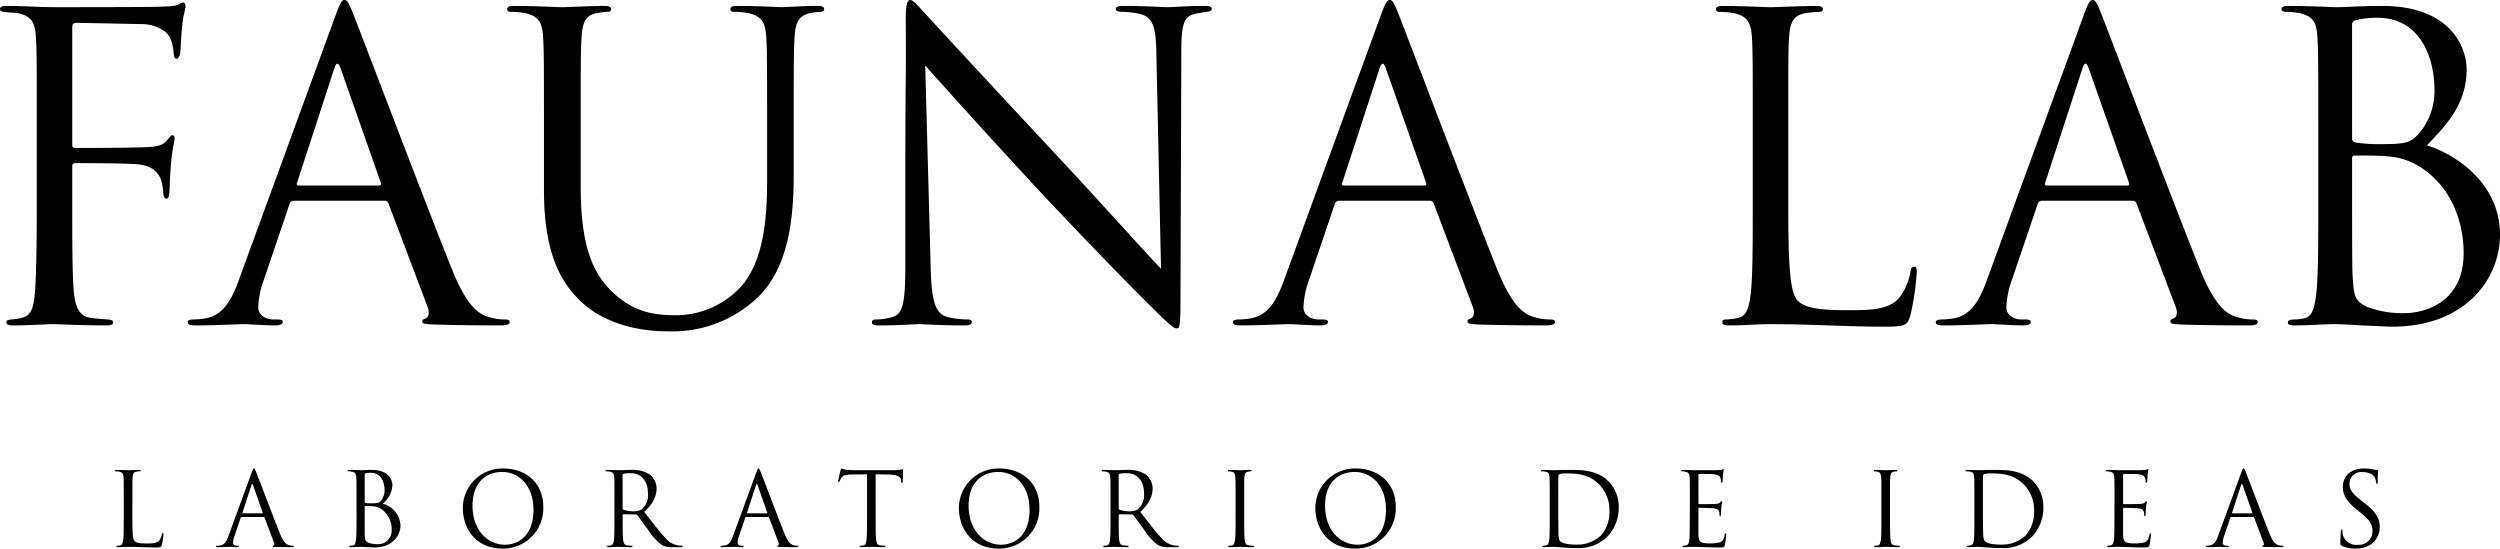 <svg xmlns="http://www.w3.org/2000/svg" width="452.117" height="99.211" viewBox="0 0 452.117 99.211"><g transform="translate(352.28 222.441)"><path d="M-345.631-199.207c0-11.923,0-14.063-.153-16.509-.153-2.6-.764-3.821-3.286-4.356-.459-.077-1.223-.077-1.911-.153s-1.3-.153-1.3-.535c0-.459.382-.612,1.223-.612,2.981,0,5.885.23,8.636.23,1.529,0,17.044,0,18.8-.077s3.133-.076,3.745-.458a1.723,1.723,0,0,1,.687-.306c.306,0,.459.306.459.688s-.306,1.452-.459,2.369c-.3,2.216-.3,3.44-.458,5.58,0,.917-.382,1.528-.688,1.528-.382,0-.459-.306-.535-.994-.077-1.069-.382-2.9-1.452-3.821a7.127,7.127,0,0,0-4.51-1.452l-11.694-.23c-.458,0-.688.23-.688.841v21.1c0,.458.077.687.536.687,3.133,0,7.49,0,10.624-.076,4.05-.077,5.044-.153,6.114-1.452.382-.459.535-.764.841-.764s.382.229.382.611c0,.458-.382,1.758-.612,4.28-.229,2.293-.229,4.127-.306,5.274-.076.84-.152,1.3-.534,1.3-.459,0-.535-.535-.612-1.3-.153-1.682-.382-4.357-4.356-4.892-1.911-.229-10.242-.229-11.541-.229-.383,0-.536.153-.536.687v6.5c0,6.5,0,11.922.23,15.438.229,3.44,1.07,5.121,3.134,5.351.993.152,2.293.229,3.133.3.688.077.917.23.917.535,0,.383-.382.536-1.223.536-4.28,0-9.018-.23-9.4-.23h-.688c-1.528.077-4.967.23-6.8.23-.841,0-1.223-.153-1.223-.612,0-.229.153-.382.841-.459a12.2,12.2,0,0,0,1.987-.3c1.605-.459,2.14-1.605,2.369-4.969.23-3.286.306-8.636.306-15.82Z" fill="#000000"/><path d="M-299.157-186.137a.8.8,0,0,0-.765.612L-304.508-172a16.135,16.135,0,0,0-1.07,5.121c0,1.528,1.452,2.216,2.752,2.216h.688c.764,0,.993.153.993.459,0,.459-.688.612-1.375.612-1.835,0-4.892-.23-5.733-.23s-5.044.23-8.636.23c-.994,0-1.453-.153-1.453-.612,0-.306.382-.459,1.07-.459a16.061,16.061,0,0,0,1.835-.153c3.515-.458,5.044-3.362,6.42-7.184l17.35-47.464c.917-2.522,1.223-2.98,1.681-2.98s.765.381,1.682,2.751c1.146,2.9,13.146,34.47,17.808,46.088,2.752,6.8,4.968,8.025,6.573,8.484a10.076,10.076,0,0,0,2.981.458c.459,0,.841.077.841.459,0,.459-.688.612-1.529.612-1.146,0-6.726,0-12-.153-1.452-.077-2.293-.077-2.293-.535,0-.306.23-.459.536-.536.458-.152.917-.84.458-2.063l-7.108-18.8a.668.668,0,0,0-.688-.459Zm15.439-2.751c.382,0,.382-.23.3-.535l-7.261-20.637q-.573-1.719-1.146,0l-6.726,20.637c-.153.382,0,.535.229.535Z" fill="#000000"/><path d="M-247.257-188.506c0,11.006,2.446,15.745,5.732,18.878,3.746,3.516,7.185,4.2,11.541,4.2a16.058,16.058,0,0,0,12-5.5c3.516-4.357,4.433-10.853,4.433-18.726v-9.554c0-11.923,0-14.063-.153-16.509-.153-2.6-.764-3.821-3.286-4.356a14.288,14.288,0,0,0-2.6-.23c-.306,0-.611-.153-.611-.458,0-.459.382-.612,1.223-.612,3.439,0,7.643.23,8.1.23.535,0,4.128-.23,6.42-.23.841,0,1.223.153,1.223.612,0,.3-.3.458-.611.458a11.364,11.364,0,0,0-1.911.23c-2.064.458-2.675,1.681-2.828,4.356-.153,2.446-.153,4.586-.153,16.509v8.179c0,8.254-.917,17.426-7.031,22.853a22.39,22.39,0,0,1-15.745,5.655c-2.6,0-10.318-.3-15.745-5.426-3.745-3.593-6.649-8.943-6.649-20.1v-11.16c0-11.923,0-14.063-.153-16.509-.153-2.6-.765-3.821-3.287-4.356a14.28,14.28,0,0,0-2.6-.23c-.3,0-.611-.153-.611-.458,0-.459.382-.612,1.223-.612,3.439,0,8.1.23,8.789.23s5.274-.23,7.567-.23c.841,0,1.223.153,1.223.612,0,.3-.306.458-.611.458a11.353,11.353,0,0,0-1.911.23c-2.064.305-2.675,1.681-2.828,4.356-.153,2.446-.153,4.586-.153,16.509Z" fill="#000000"/><path d="M-188.554-186.137c0-27.592.153-17.656.077-32.483,0-2.981.229-3.821.84-3.821s1.911,1.681,2.675,2.445c1.147,1.3,12.535,13.6,24.306,26.216,7.566,8.1,15.9,17.426,18.343,19.948l-.841-38.826c-.076-4.969-.611-6.65-2.98-7.262a15.939,15.939,0,0,0-3.287-.382c-.841,0-1.07-.229-1.07-.534,0-.459.611-.536,1.528-.536,3.44,0,7.109.23,7.949.23s3.363-.23,6.5-.23c.841,0,1.376.077,1.376.536,0,.3-.306.458-.841.534-.611.077-1.07.153-1.987.306-2.14.459-2.675,1.6-2.675,6.879l-.153,44.636c0,5.044-.153,5.426-.688,5.426-.611,0-1.529-.841-5.58-4.891-.84-.765-11.846-12-19.948-20.713-8.866-9.554-17.5-19.184-19.949-21.936l.994,36.611c.153,6.267.917,8.254,2.981,8.866a16.756,16.756,0,0,0,3.821.458c.383,0,.612.153.612.459,0,.459-.459.612-1.376.612-4.356,0-7.414-.23-8.1-.23s-3.9.23-7.338.23c-.765,0-1.223-.077-1.223-.612,0-.306.229-.459.611-.459a10.964,10.964,0,0,0,3.134-.458c1.911-.535,2.293-2.752,2.293-9.707Z" fill="#000000"/><path d="M-110.131-186.137a.8.8,0,0,0-.764.612L-115.481-172a16.136,16.136,0,0,0-1.07,5.121c0,1.528,1.452,2.216,2.751,2.216h.688c.765,0,.994.153.994.459,0,.459-.688.612-1.376.612-1.834,0-4.891-.23-5.732-.23s-5.045.23-8.637.23c-.994,0-1.452-.153-1.452-.612,0-.306.382-.459,1.07-.459a16.026,16.026,0,0,0,1.834-.153c3.516-.458,5.045-3.362,6.42-7.184l17.35-47.464c.917-2.522,1.223-2.98,1.682-2.98s.764.381,1.681,2.751c1.146,2.9,13.146,34.47,17.809,46.088,2.751,6.8,4.968,8.025,6.573,8.484a10.068,10.068,0,0,0,2.981.458c.458,0,.84.077.84.459,0,.459-.687.612-1.528.612-1.147,0-6.726,0-12-.153-1.452-.077-2.293-.077-2.293-.535,0-.306.229-.459.535-.536.458-.152.917-.84.458-2.063l-7.107-18.8a.669.669,0,0,0-.688-.459Zm15.439-2.751c.382,0,.382-.23.306-.535l-7.261-20.637q-.573-1.719-1.147,0l-6.726,20.637c-.153.382,0,.535.23.535Z" fill="#000000"/><path d="M-28.879-185.6c0,11.236.306,16.127,1.682,17.5,1.222,1.223,3.209,1.758,9.171,1.758,4.051,0,7.414-.077,9.248-2.293A10.661,10.661,0,0,0-6.79-173.22c.076-.612.229-.993.688-.993.382,0,.458.3.458,1.146a48.84,48.84,0,0,1-1.146,7.643c-.535,1.758-.765,2.064-4.816,2.064-6.572,0-13.069-.459-20.483-.459-2.37,0-4.663.23-7.49.23-.841,0-1.223-.153-1.223-.612,0-.229.152-.459.611-.459a11.866,11.866,0,0,0,2.293-.3c1.529-.306,1.911-1.988,2.217-4.2.382-3.21.382-9.248.382-16.585v-13.453c0-11.923,0-14.063-.153-16.509-.153-2.6-.765-3.821-3.286-4.356a14.3,14.3,0,0,0-2.6-.23c-.306,0-.612-.153-.612-.458,0-.459.382-.612,1.223-.612,3.44,0,8.255.23,8.637.23s5.961-.23,8.254-.23c.841,0,1.223.153,1.223.612,0,.3-.305.458-.611.458a17.942,17.942,0,0,0-2.522.23c-2.217.382-2.828,1.681-2.981,4.356-.153,2.446-.153,4.586-.153,16.509Z" fill="#000000"/><path d="M16.982-186.137a.8.8,0,0,0-.764.612L11.632-172a16.14,16.14,0,0,0-1.071,5.121c0,1.528,1.452,2.216,2.752,2.216H14c.764,0,.993.153.993.459,0,.459-.688.612-1.375.612-1.835,0-4.892-.23-5.732-.23s-5.045.23-8.637.23c-.994,0-1.452-.153-1.452-.612,0-.306.381-.459,1.069-.459A16.024,16.024,0,0,0,.7-164.813c3.516-.458,5.044-3.362,6.42-7.184l17.35-47.464c.917-2.522,1.223-2.98,1.682-2.98s.764.381,1.681,2.751c1.146,2.9,13.146,34.47,17.808,46.088,2.752,6.8,4.969,8.025,6.574,8.484a10.068,10.068,0,0,0,2.981.458c.458,0,.84.077.84.459,0,.459-.688.612-1.528.612-1.147,0-6.727,0-12-.153-1.453-.077-2.293-.077-2.293-.535,0-.306.229-.459.535-.536.458-.152.917-.84.458-2.063l-7.108-18.8a.667.667,0,0,0-.688-.459Zm15.439-2.751c.382,0,.382-.23.305-.535l-7.26-20.637q-.574-1.719-1.147,0l-6.726,20.637c-.153.382,0,.535.23.535Z" fill="#000000"/><path d="M66.972-199.207c0-11.923,0-14.063-.153-16.509-.153-2.6-.764-3.821-3.286-4.356a13.6,13.6,0,0,0-2.217-.23c-.688,0-.993-.153-.993-.458,0-.459.381-.612,1.222-.612,3.44,0,8.255.23,8.637.23,1.834,0,4.815-.23,8.331-.23,12.534,0,15.286,7.643,15.286,11.465,0,6.267-3.592,10.012-7.184,13.758,5.656,1.757,13.222,7.184,13.222,16.126,0,8.179-6.42,16.663-19.49,16.663-.841,0-3.286-.153-5.5-.229-2.217-.153-4.356-.23-4.662-.23-2.446,0-4.816.23-7.49.23-.841,0-1.223-.153-1.223-.536,0-.229.152-.535,1.147-.535a8.017,8.017,0,0,0,1.834-.229c1.528-.306,1.833-2.064,2.139-4.28.383-3.21.383-9.248.383-16.585Zm6.114,1.682c0,.535.154.688.535.841a27.027,27.027,0,0,0,4.662.306c4.281,0,5.351-.153,6.956-1.988a11.815,11.815,0,0,0,2.752-7.72c0-6.343-2.829-13.146-10.319-13.146A17.124,17.124,0,0,0,74-218.85c-.687.154-.917.383-.917.841Zm0,8.1c0,5.885,0,15.362.076,16.509.23,3.745.23,4.815,2.6,5.961a17.971,17.971,0,0,0,6.727,1.147c4.127,0,10.776-2.217,10.776-10.853,0-4.586-1.528-11.236-7.414-15.286a12.622,12.622,0,0,0-6.344-2.217c-.993-.153-4.814-.153-5.961-.153-.305,0-.459.153-.459.535Z" fill="#000000"/><g transform="translate(0 -3)"><path d="M-328.341-125.81c0,2.716.074,3.9.407,4.231.295.3.776.425,2.217.425.979,0,1.792-.018,2.236-.554a2.576,2.576,0,0,0,.48-1.109c.019-.148.055-.24.166-.24.093,0,.112.074.112.277a11.8,11.8,0,0,1-.278,1.848c-.129.425-.185.5-1.164.5-1.589,0-3.16-.111-4.952-.111-.573,0-1.127.056-1.811.056-.2,0-.3-.037-.3-.148,0-.056.037-.111.148-.111a2.856,2.856,0,0,0,.555-.074c.369-.074.462-.481.535-1.016.093-.777.093-2.236.093-4.01V-129.1c0-2.882,0-3.4-.037-3.991-.037-.628-.185-.924-.8-1.053a3.452,3.452,0,0,0-.628-.056c-.074,0-.148-.036-.148-.111,0-.11.093-.147.3-.147.831,0,1.995.055,2.088.055s1.441-.055,2-.055c.2,0,.3.037.3.147,0,.075-.074.111-.147.111a4.332,4.332,0,0,0-.61.056c-.536.092-.684.407-.721,1.053-.037.591-.037,1.109-.037,3.991Z" fill="#000000"/><path d="M-308.573-125.94a.2.2,0,0,0-.185.148l-1.109,3.271a3.91,3.91,0,0,0-.259,1.238c0,.369.351.536.665.536h.167c.185,0,.24.036.24.111,0,.111-.166.148-.332.148-.444,0-1.183-.056-1.386-.056s-1.22.056-2.089.056c-.24,0-.351-.037-.351-.148,0-.075.093-.111.259-.111a4.023,4.023,0,0,0,.444-.037c.85-.111,1.219-.813,1.552-1.737l4.2-11.475c.221-.61.295-.721.406-.721s.185.092.407.665c.276.7,3.178,8.334,4.3,11.143.665,1.644,1.2,1.94,1.589,2.051a2.449,2.449,0,0,0,.721.111c.111,0,.2.018.2.111,0,.111-.166.148-.37.148-.277,0-1.626,0-2.9-.037-.351-.019-.554-.019-.554-.13,0-.074.055-.111.129-.129.111-.037.222-.2.111-.5l-1.718-4.546a.162.162,0,0,0-.167-.111Zm3.732-.665c.093,0,.093-.055.074-.129l-1.755-4.989c-.093-.278-.185-.278-.278,0l-1.625,4.989c-.038.092,0,.129.055.129Z" fill="#000000"/><path d="M-287.808-129.1c0-2.882,0-3.4-.036-3.991-.038-.628-.185-.924-.8-1.053a3.292,3.292,0,0,0-.536-.056c-.167,0-.24-.036-.24-.111,0-.11.092-.147.3-.147.832,0,2,.055,2.089.055.443,0,1.164-.055,2.014-.055,3.03,0,3.7,1.848,3.7,2.771a4.655,4.655,0,0,1-1.737,3.327,4.314,4.314,0,0,1,3.2,3.9c0,1.977-1.552,4.028-4.712,4.028-.2,0-.794-.037-1.33-.055-.536-.037-1.054-.056-1.127-.056-.592,0-1.165.056-1.811.056-.2,0-.3-.037-.3-.13,0-.055.037-.129.277-.129a1.933,1.933,0,0,0,.443-.056c.37-.074.444-.5.518-1.034.092-.777.092-2.236.092-4.01Zm1.479.407c0,.129.036.166.129.2a6.458,6.458,0,0,0,1.127.074c1.035,0,1.294-.037,1.682-.48a2.859,2.859,0,0,0,.665-1.867c0-1.533-.684-3.178-2.495-3.178a4.132,4.132,0,0,0-.887.093c-.166.036-.221.092-.221.2Zm0,1.959c0,1.422,0,3.714.018,3.991.055.906.055,1.164.628,1.441a4.354,4.354,0,0,0,1.626.278,2.466,2.466,0,0,0,2.606-2.625,4.427,4.427,0,0,0-1.792-3.695,3.065,3.065,0,0,0-1.534-.536c-.24-.037-1.165-.037-1.441-.037-.075,0-.111.037-.111.129Z" fill="#000000"/><path d="M-268.576-127.492a7.154,7.154,0,0,1,7.28-7.225c4.158,0,7.263,2.624,7.263,6.929a7.253,7.253,0,0,1-7.373,7.558C-266.469-120.23-268.576-124.166-268.576-127.492Zm12.769.222c0-4.435-2.7-6.818-5.618-6.818-3.085,0-5.4,2.032-5.4,6.079,0,4.305,2.587,7.077,5.914,7.077C-259.244-120.932-255.807-121.893-255.807-127.27Z" fill="#000000"/><path d="M-241.159-129.1c0-2.882,0-3.4-.037-3.991-.037-.628-.185-.924-.794-1.053a3.452,3.452,0,0,0-.628-.056c-.075,0-.148-.036-.148-.111,0-.11.092-.147.3-.147.832,0,2,.055,2.088.055.2,0,1.608-.055,2.181-.055a5.69,5.69,0,0,1,3.381.813,3.233,3.233,0,0,1,1.275,2.513c0,1.367-.572,2.734-2.235,4.268,1.515,1.941,2.771,3.585,3.843,4.731a3.822,3.822,0,0,0,2.254,1.33,4.39,4.39,0,0,0,.721.056c.092,0,.166.055.166.111,0,.111-.11.148-.443.148h-1.312a3.765,3.765,0,0,1-1.977-.351,9.65,9.65,0,0,1-2.495-2.717c-.776-1.016-1.645-2.254-2.014-2.735a.3.3,0,0,0-.241-.11l-2.272-.038c-.093,0-.129.056-.129.148v.444c0,1.774,0,3.233.092,4.01.055.535.166.942.721,1.016a8.032,8.032,0,0,0,.831.074c.111,0,.148.055.148.111,0,.092-.093.148-.3.148-1.016,0-2.18-.056-2.273-.056-.018,0-1.182.056-1.737.056-.2,0-.295-.037-.295-.148,0-.056.037-.111.147-.111a2.846,2.846,0,0,0,.555-.074c.369-.074.462-.481.536-1.016.092-.777.092-2.236.092-4.01Zm1.479,1.608a.24.24,0,0,0,.129.222,5.1,5.1,0,0,0,1.94.295,2.391,2.391,0,0,0,1.386-.351,3.371,3.371,0,0,0,1.127-2.845c0-2.31-1.22-3.7-3.2-3.7a5.545,5.545,0,0,0-1.238.111.223.223,0,0,0-.147.222Z" fill="#000000"/><path d="M-217.326-125.94a.2.2,0,0,0-.185.148l-1.109,3.271a3.91,3.91,0,0,0-.259,1.238c0,.369.351.536.665.536h.167c.185,0,.24.036.24.111,0,.111-.166.148-.332.148-.444,0-1.183-.056-1.386-.056s-1.22.056-2.088.056c-.241,0-.352-.037-.352-.148,0-.075.093-.111.259-.111a4.024,4.024,0,0,0,.444-.037c.85-.111,1.219-.813,1.552-1.737l4.2-11.475c.221-.61.295-.721.406-.721s.185.092.407.665c.277.7,3.178,8.334,4.3,11.143.665,1.644,1.2,1.94,1.589,2.051a2.454,2.454,0,0,0,.721.111c.111,0,.2.018.2.111,0,.111-.166.148-.37.148-.276,0-1.626,0-2.9-.037-.352-.019-.555-.019-.555-.13,0-.074.055-.111.129-.129.111-.037.222-.2.111-.5l-1.718-4.546a.162.162,0,0,0-.167-.111Zm3.732-.665c.093,0,.093-.055.074-.129l-1.755-4.989q-.14-.417-.277,0l-1.626,4.989c-.038.092,0,.129.055.129Z" fill="#000000"/><path d="M-193.918-125.847c0,1.774,0,3.233.092,4.01.056.535.167.942.721,1.016a8.055,8.055,0,0,0,.831.074c.111,0,.148.055.148.111,0,.092-.092.148-.3.148-1.016,0-2.18-.056-2.273-.056s-1.256.056-1.81.056c-.2,0-.3-.037-.3-.148,0-.056.037-.111.148-.111a2.846,2.846,0,0,0,.554-.074c.37-.074.462-.481.536-1.016.093-.777.093-2.236.093-4.01v-7.817c-.906.019-1.83.019-2.735.037-1.146.019-1.589.148-1.885.592a3.206,3.206,0,0,0-.314.573c-.056.147-.111.184-.185.184-.055,0-.092-.055-.092-.166,0-.185.369-1.774.406-1.922.037-.111.111-.351.185-.351a3.439,3.439,0,0,0,.813.222c.536.055,1.238.092,1.46.092h6.929a7.435,7.435,0,0,0,1.312-.092c.277-.037.443-.092.518-.092.092,0,.092.11.092.221,0,.554-.055,1.829-.055,2.033,0,.166-.056.24-.13.24-.092,0-.129-.056-.148-.314,0-.074-.018-.13-.018-.2-.056-.555-.5-.98-2.273-1.017-.776-.018-1.552-.018-2.328-.037Z" fill="#000000"/><path d="M-178.862-127.492a7.154,7.154,0,0,1,7.28-7.225c4.158,0,7.263,2.624,7.263,6.929a7.254,7.254,0,0,1-7.374,7.558C-176.756-120.23-178.862-124.166-178.862-127.492Zm12.769.222c0-4.435-2.7-6.818-5.618-6.818-3.086,0-5.4,2.032-5.4,6.079,0,4.305,2.587,7.077,5.913,7.077C-169.53-120.932-166.093-121.893-166.093-127.27Z" fill="#000000"/><path d="M-151.445-129.1c0-2.882,0-3.4-.037-3.991-.037-.628-.185-.924-.794-1.053a3.463,3.463,0,0,0-.629-.056c-.073,0-.147-.036-.147-.111,0-.11.092-.147.295-.147.832,0,2,.055,2.088.055.2,0,1.608-.055,2.181-.055a5.691,5.691,0,0,1,3.381.813,3.233,3.233,0,0,1,1.275,2.513c0,1.367-.573,2.734-2.236,4.268,1.516,1.941,2.772,3.585,3.844,4.731a3.823,3.823,0,0,0,2.255,1.33,4.373,4.373,0,0,0,.72.056c.092,0,.166.055.166.111,0,.111-.111.148-.443.148h-1.313a3.763,3.763,0,0,1-1.976-.351,9.65,9.65,0,0,1-2.495-2.717c-.777-1.016-1.645-2.254-2.014-2.735a.3.3,0,0,0-.24-.11l-2.274-.038c-.091,0-.129.056-.129.148v.444c0,1.774,0,3.233.092,4.01.056.535.167.942.721,1.016a8.072,8.072,0,0,0,.832.074c.11,0,.147.055.147.111,0,.092-.091.148-.294.148-1.017,0-2.181-.056-2.274-.056-.018,0-1.182.056-1.737.056-.2,0-.295-.037-.295-.148,0-.056.037-.111.147-.111a2.866,2.866,0,0,0,.555-.074c.369-.074.462-.481.535-1.016.093-.777.093-2.236.093-4.01Zm1.478,1.608a.244.244,0,0,0,.129.222,5.109,5.109,0,0,0,1.941.295,2.391,2.391,0,0,0,1.386-.351,3.371,3.371,0,0,0,1.127-2.845c0-2.31-1.219-3.7-3.2-3.7a5.545,5.545,0,0,0-1.238.111.224.224,0,0,0-.148.222Z" fill="#000000"/><path d="M-128.832-129.1c0-2.882,0-3.4-.037-3.991-.037-.628-.222-.942-.628-1.035a2.445,2.445,0,0,0-.573-.074c-.073,0-.147-.036-.147-.111,0-.11.092-.147.295-.147.61,0,1.774.055,1.867.055s1.255-.055,1.81-.055c.2,0,.3.037.3.147,0,.075-.074.111-.147.111a2.76,2.76,0,0,0-.463.056c-.5.092-.647.407-.684,1.053-.036.591-.036,1.109-.036,3.991v3.253c0,1.774,0,3.233.092,4.01.055.535.166.942.72,1.016.259.037.647.074.758.074.166,0,.222.055.222.111,0,.092-.074.148-.277.148-1.017,0-2.2-.056-2.291-.056s-1.257.056-1.812.056c-.2,0-.295-.037-.295-.148,0-.056.037-.111.2-.111a2.556,2.556,0,0,0,.481-.056c.369-.074.48-.5.553-1.034.093-.777.093-2.236.093-4.01Z" fill="#000000"/><path d="M-114.4-127.492a7.154,7.154,0,0,1,7.28-7.225c4.158,0,7.263,2.624,7.263,6.929a7.253,7.253,0,0,1-7.373,7.558C-112.3-120.23-114.4-124.166-114.4-127.492Zm12.769.222c0-4.435-2.7-6.818-5.618-6.818-3.086,0-5.4,2.032-5.4,6.079,0,4.305,2.587,7.077,5.913,7.077C-105.072-120.932-101.635-121.893-101.635-127.27Z" fill="#000000"/><path d="M-72.022-129.1c0-2.882,0-3.4-.037-3.991-.037-.628-.129-.924-.74-1.053a3.433,3.433,0,0,0-.627-.056c-.129,0-.2-.036-.2-.111,0-.11.092-.147.3-.147.831,0,2,.055,2.088.055.222,0,1.386-.055,2.494-.055,1.83,0,5.211-.167,7.41,2.106a6.6,6.6,0,0,1,1.792,4.694,7.554,7.554,0,0,1-1.995,5.211,7.345,7.345,0,0,1-5.6,2.125c-.794,0-1.774-.056-2.569-.111-.812-.055-1.441-.111-1.533-.111-.037,0-.351,0-.739.019-.369,0-.795.037-1.072.037-.2,0-.295-.037-.295-.148,0-.056.037-.111.184-.111a3.978,3.978,0,0,0,.518-.074c.369-.074.462-.481.535-1.016.093-.777.093-2.236.093-4.01Zm1.553,2c0,1.959.017,3.659.036,4.01a3.989,3.989,0,0,0,.2,1.4c.24.352.96.739,3.14.739a6.205,6.205,0,0,0,4.4-1.718,6.466,6.466,0,0,0,1.477-4.417,6.609,6.609,0,0,0-1.773-4.656c-1.737-1.829-3.844-2.088-6.043-2.088a4.972,4.972,0,0,0-1.2.129.336.336,0,0,0-.223.37c-.017.628-.017,2.513-.017,3.936Z" fill="#000000"/><path d="M-46.675-129.1c0-2.882,0-3.4-.037-3.991-.037-.628-.184-.924-.794-1.053a4.444,4.444,0,0,0-.536-.056c-.13-.018-.24-.036-.24-.111,0-.11.092-.147.3-.147.425,0,.924,0,2.088.055.129,0,3.806,0,4.231-.018a3.107,3.107,0,0,0,.85-.111.456.456,0,0,1,.2-.074c.056,0,.074.074.074.166a8.174,8.174,0,0,0-.147.869c-.019.277-.037.628-.074,1.109-.019.184-.075.313-.148.313-.111,0-.148-.092-.148-.24a1.857,1.857,0,0,0-.092-.61c-.13-.424-.518-.609-1.331-.683-.314-.037-2.328-.055-2.531-.055-.075,0-.111.055-.111.184v5.1c0,.13.018.185.111.185.24,0,2.512,0,2.938-.037.5-.037.739-.093.924-.314.092-.111.147-.185.222-.185.055,0,.091.037.091.148s-.091.425-.147,1.035c-.056.573-.056,1-.074,1.256-.019.185-.055.278-.129.278-.112,0-.13-.148-.13-.3a1.679,1.679,0,0,0-.073-.517c-.075-.278-.3-.537-.961-.61-.5-.056-2.328-.093-2.643-.093a.117.117,0,0,0-.129.13v1.626c0,.628-.018,2.771,0,3.159.036.758.148,1.164.61,1.35a4.478,4.478,0,0,0,1.533.166,6.158,6.158,0,0,0,1.663-.166c.592-.186.8-.573.942-1.368.037-.2.074-.277.167-.277.111,0,.111.147.111.277a17.924,17.924,0,0,1-.241,1.792c-.129.481-.277.481-1,.481-1.368,0-1.977-.037-2.7-.055-.739-.019-1.589-.056-2.31-.056-.443,0-.887.074-1.368.056-.2,0-.3-.037-.3-.148,0-.056.092-.093.2-.111a2.418,2.418,0,0,0,.424-.056c.388-.092.628-.351.665-1.737.019-.72.037-1.663.037-3.307Z" fill="#000000"/><path d="M-12.035-129.1c0-2.882,0-3.4-.037-3.991-.037-.628-.222-.942-.628-1.035a2.445,2.445,0,0,0-.573-.074c-.073,0-.148-.036-.148-.111,0-.11.093-.147.3-.147.61,0,1.774.055,1.866.055s1.256-.055,1.811-.055c.2,0,.3.037.3.147,0,.075-.074.111-.148.111a2.763,2.763,0,0,0-.462.056c-.5.092-.647.407-.684,1.053-.036.591-.036,1.109-.036,3.991v3.253c0,1.774,0,3.233.092,4.01.055.535.166.942.72,1.016.259.037.647.074.758.074.166,0,.222.055.222.111,0,.092-.074.148-.277.148-1.017,0-2.2-.056-2.292-.056s-1.256.056-1.811.056c-.2,0-.3-.037-.3-.148,0-.056.037-.111.2-.111a2.556,2.556,0,0,0,.481-.056c.369-.074.48-.5.553-1.034.093-.777.093-2.236.093-4.01Z" fill="#000000"/><path d="M4.777-129.1c0-2.882,0-3.4-.037-3.991-.038-.628-.129-.924-.74-1.053a3.444,3.444,0,0,0-.628-.056c-.129,0-.2-.036-.2-.111,0-.11.092-.147.3-.147.831,0,2,.055,2.088.055.222,0,1.386-.055,2.494-.055,1.83,0,5.211-.167,7.41,2.106a6.6,6.6,0,0,1,1.792,4.694,7.559,7.559,0,0,1-2,5.211,7.345,7.345,0,0,1-5.6,2.125c-.794,0-1.774-.056-2.569-.111-.812-.055-1.441-.111-1.533-.111-.037,0-.352,0-.739.019-.369,0-.8.037-1.073.037-.2,0-.294-.037-.294-.148,0-.056.037-.111.184-.111a3.978,3.978,0,0,0,.518-.074c.369-.074.462-.481.535-1.016.093-.777.093-2.236.093-4.01Zm1.552,2c0,1.959.018,3.659.037,4.01a3.989,3.989,0,0,0,.2,1.4c.24.352.96.739,3.14.739a6.205,6.205,0,0,0,4.4-1.718,6.466,6.466,0,0,0,1.477-4.417,6.609,6.609,0,0,0-1.773-4.656c-1.738-1.829-3.844-2.088-6.043-2.088a4.972,4.972,0,0,0-1.2.129.336.336,0,0,0-.223.37c-.018.628-.018,2.513-.018,3.936Z" fill="#000000"/><path d="M30.124-129.1c0-2.882,0-3.4-.037-3.991-.037-.628-.184-.924-.794-1.053a4.466,4.466,0,0,0-.536-.056c-.13-.018-.24-.036-.24-.111,0-.11.092-.147.3-.147.425,0,.924,0,2.088.055.129,0,3.806,0,4.231-.018a3.12,3.12,0,0,0,.85-.111.456.456,0,0,1,.2-.074c.056,0,.074.074.074.166a8.174,8.174,0,0,0-.147.869c-.019.277-.037.628-.075,1.109-.018.184-.074.313-.147.313-.111,0-.149-.092-.149-.24a1.886,1.886,0,0,0-.091-.61c-.13-.424-.518-.609-1.331-.683-.314-.037-2.328-.055-2.532-.055-.074,0-.11.055-.11.184v5.1c0,.13.018.185.11.185.241,0,2.513,0,2.939-.037.5-.037.739-.093.924-.314.091-.111.147-.185.221-.185.056,0,.092.037.092.148s-.092.425-.147,1.035c-.056.573-.056,1-.075,1.256-.018.185-.054.278-.128.278-.112,0-.13-.148-.13-.3a1.65,1.65,0,0,0-.074-.517c-.074-.278-.3-.537-.96-.61-.5-.056-2.329-.093-2.643-.093a.117.117,0,0,0-.129.13v1.626c0,.628-.019,2.771,0,3.159.036.758.148,1.164.609,1.35a4.488,4.488,0,0,0,1.534.166,6.159,6.159,0,0,0,1.663-.166c.592-.186.795-.573.942-1.368.037-.2.074-.277.167-.277.11,0,.11.147.11.277a17.882,17.882,0,0,1-.24,1.792c-.129.481-.277.481-1,.481-1.368,0-1.977-.037-2.7-.055-.739-.019-1.589-.056-2.31-.056-.443,0-.887.074-1.368.056-.2,0-.3-.037-.3-.148,0-.056.092-.093.2-.111a2.418,2.418,0,0,0,.425-.056c.388-.092.628-.351.665-1.737.019-.72.037-1.663.037-3.307Z" fill="#000000"/><path d="M51.241-125.94a.2.2,0,0,0-.185.148l-1.108,3.271a3.91,3.91,0,0,0-.259,1.238c0,.369.351.536.665.536h.167c.184,0,.24.036.24.111,0,.111-.167.148-.333.148-.443,0-1.183-.056-1.386-.056s-1.219.056-2.088.056c-.24,0-.351-.037-.351-.148,0-.075.093-.111.259-.111a4.006,4.006,0,0,0,.443-.037c.851-.111,1.22-.813,1.553-1.737L53.052-134c.222-.61.3-.721.406-.721s.185.092.407.665c.277.7,3.178,8.334,4.3,11.143.665,1.644,1.2,1.94,1.589,2.051a2.449,2.449,0,0,0,.721.111c.111,0,.2.018.2.111,0,.111-.167.148-.37.148-.278,0-1.626,0-2.9-.037-.35-.019-.553-.019-.553-.13,0-.074.055-.111.129-.129.111-.037.221-.2.111-.5l-1.719-4.546a.162.162,0,0,0-.166-.111Zm3.733-.665c.092,0,.092-.055.073-.129l-1.755-4.989q-.138-.417-.277,0l-1.626,4.989c-.037.092,0,.129.056.129Z" fill="#000000"/><path d="M71.248-120.729c-.258-.129-.277-.2-.277-.7,0-.924.074-1.663.093-1.959.018-.2.055-.295.147-.295.112,0,.13.055.13.2a3.285,3.285,0,0,0,.055.684,2.514,2.514,0,0,0,2.735,1.884,2.467,2.467,0,0,0,2.643-2.457c0-1.275-.536-2.014-2.125-3.326l-.832-.684c-1.958-1.608-2.4-2.753-2.4-4.01,0-1.977,1.479-3.326,3.826-3.326a7.158,7.158,0,0,1,1.718.185,3.007,3.007,0,0,0,.647.092c.148,0,.184.037.184.129s-.073.7-.073,1.959c0,.3-.037.425-.13.425-.11,0-.129-.092-.147-.24a3.289,3.289,0,0,0-.24-.924c-.112-.2-.61-.979-2.31-.979a2.1,2.1,0,0,0-2.273,2.143c0,1.053.48,1.719,2.254,3.1l.518.406c2.18,1.719,2.7,2.864,2.7,4.343a3.83,3.83,0,0,1-1.57,3.067,4.865,4.865,0,0,1-2.79.776A5.6,5.6,0,0,1,71.248-120.729Z" fill="#000000"/></g></g></svg>
